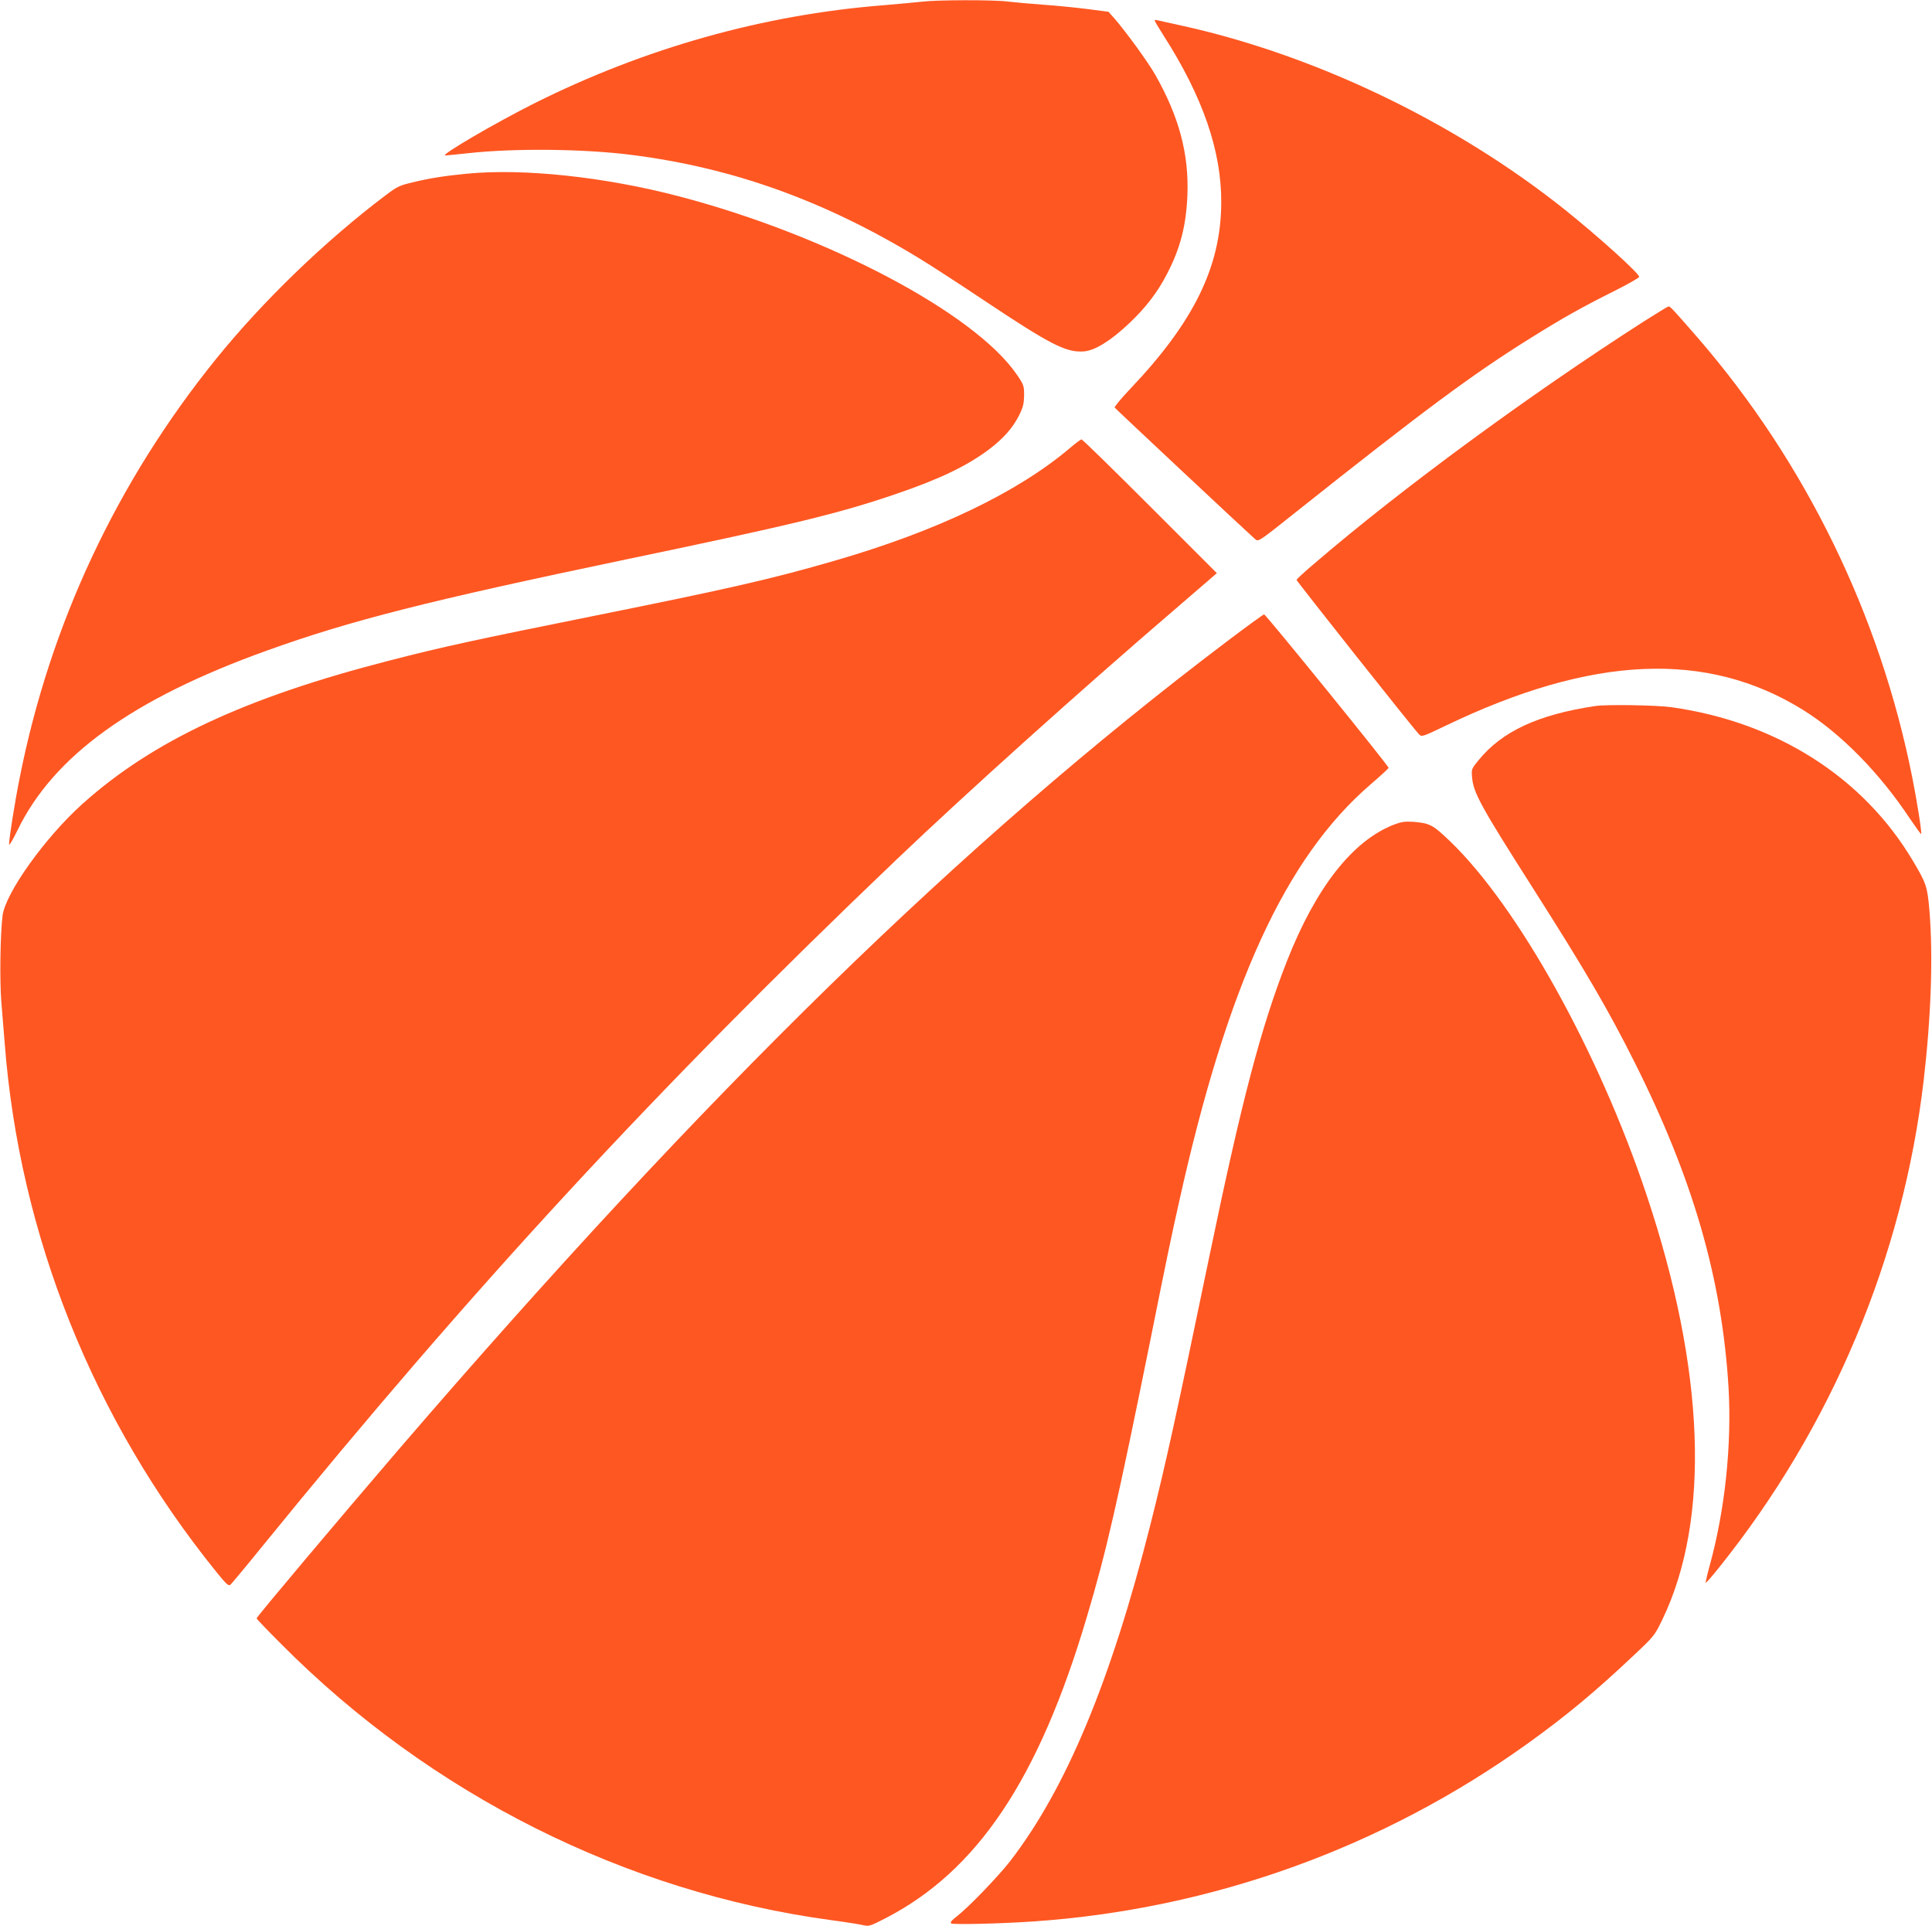 <?xml version="1.0" standalone="no"?>
<!DOCTYPE svg PUBLIC "-//W3C//DTD SVG 20010904//EN"
 "http://www.w3.org/TR/2001/REC-SVG-20010904/DTD/svg10.dtd">
<svg version="1.0" xmlns="http://www.w3.org/2000/svg"
 width="1280pt" height="1276pt" viewBox="0 0 1280 1276"
 preserveAspectRatio="xMidYMid meet">
<g transform="translate(0,1276) scale(0.1,-0.1)"
fill="#ff5722" stroke="none">
<path d="M6110 12749 c-36 -4 -153 -15 -260 -24 -794 -63 -1576 -283 -2307
-648 -265 -133 -631 -347 -593 -347 8 0 76 7 150 15 309 34 769 29 1083 -11
671 -85 1276 -302 1900 -681 78 -47 275 -175 438 -284 441 -294 542 -345 659
-337 74 5 181 72 303 188 108 102 187 205 249 326 89 171 127 321 135 524 10
272 -56 519 -214 796 -47 83 -194 285 -270 372 l-39 44 -139 18 c-77 10 -210
23 -295 29 -85 6 -191 16 -236 21 -93 12 -469 11 -564 -1z"/>
<path d="M7650 12624 c0 -4 26 -48 58 -98 261 -407 385 -767 383 -1108 -1
-422 -181 -790 -601 -1232 -61 -64 -108 -121 -105 -126 5 -8 857 -806 931
-872 21 -18 23 -17 275 184 836 664 1162 907 1544 1145 210 132 353 212 558
314 92 46 167 89 167 95 0 23 -267 264 -490 443 -726 580 -1654 1026 -2540
1221 -80 17 -153 34 -162 36 -10 3 -18 2 -18 -2z"/>
<path d="M3090 11609 c-143 -14 -240 -29 -348 -55 -95 -22 -109 -29 -185 -86
-402 -303 -813 -700 -1124 -1084 -658 -814 -1100 -1756 -1302 -2774 -32 -158
-71 -405 -71 -444 0 -11 25 30 55 92 239 494 762 872 1650 1191 554 200 1076
332 2392 607 1094 228 1404 303 1783 433 285 97 467 185 610 292 99 75 159
143 202 228 27 54 32 78 33 132 0 63 -2 70 -48 137 -279 408 -1256 924 -2237
1181 -496 130 -1034 187 -1410 150z"/>
<path d="M10885 10627 c-760 -488 -1605 -1109 -2172 -1596 -68 -57 -123 -108
-123 -113 0 -7 775 -986 811 -1022 18 -19 21 -18 178 57 969 466 1729 499
2365 105 250 -155 508 -417 709 -720 40 -59 73 -105 75 -103 6 6 -26 211 -59
376 -213 1073 -707 2086 -1418 2908 -168 193 -185 211 -196 211 -5 0 -82 -47
-170 -103z"/>
<path d="M7090 9793 c-348 -295 -883 -552 -1562 -748 -410 -119 -693 -184
-1598 -366 -789 -159 -998 -204 -1350 -295 -952 -244 -1567 -531 -2032 -948
-247 -221 -511 -590 -531 -741 -15 -117 -20 -429 -8 -575 7 -80 16 -201 22
-270 98 -1273 587 -2495 1402 -3503 64 -79 81 -96 93 -86 7 6 100 117 206 248
1396 1717 2614 3036 4208 4557 461 440 1220 1122 1839 1653 l283 244 -443 443
c-244 244 -448 444 -454 443 -5 0 -39 -25 -75 -56z"/>
<path d="M8125 8508 c-1743 -1318 -3436 -2971 -5486 -5353 -382 -445 -939
-1106 -939 -1116 0 -4 73 -80 163 -170 988 -995 2282 -1645 3642 -1829 83 -11
173 -25 202 -31 51 -12 51 -12 155 41 611 313 1019 920 1338 1996 129 431 204
761 420 1829 112 559 139 687 190 915 321 1448 707 2289 1272 2775 64 55 117
104 118 108 2 12 -813 1016 -825 1017 -5 0 -118 -82 -250 -182z"/>
<path d="M10570 8083 c-381 -57 -619 -168 -775 -360 -46 -56 -47 -59 -42 -114
9 -102 58 -191 407 -739 346 -544 494 -797 670 -1148 388 -774 578 -1434 622
-2153 22 -376 -23 -811 -124 -1177 -17 -62 -29 -115 -27 -117 3 -2 43 44 90
103 745 929 1217 2054 1354 3226 49 422 63 822 38 1124 -14 160 -20 179 -110
330 -330 555 -904 919 -1599 1017 -98 14 -432 19 -504 8z"/>
<path d="M9232 7296 c-273 -108 -514 -417 -705 -901 -173 -440 -301 -929 -513
-1950 -225 -1084 -292 -1388 -391 -1780 -263 -1043 -561 -1756 -931 -2235 -79
-101 -274 -304 -349 -362 -39 -30 -50 -44 -41 -50 15 -9 321 -2 543 13 1182
81 2313 488 3275 1178 254 182 449 344 703 584 137 129 139 131 192 241 318
662 282 1650 -105 2807 -315 946 -852 1912 -1303 2346 -115 110 -134 120 -247
129 -53 3 -76 0 -128 -20z"/>
</g>
</svg>
